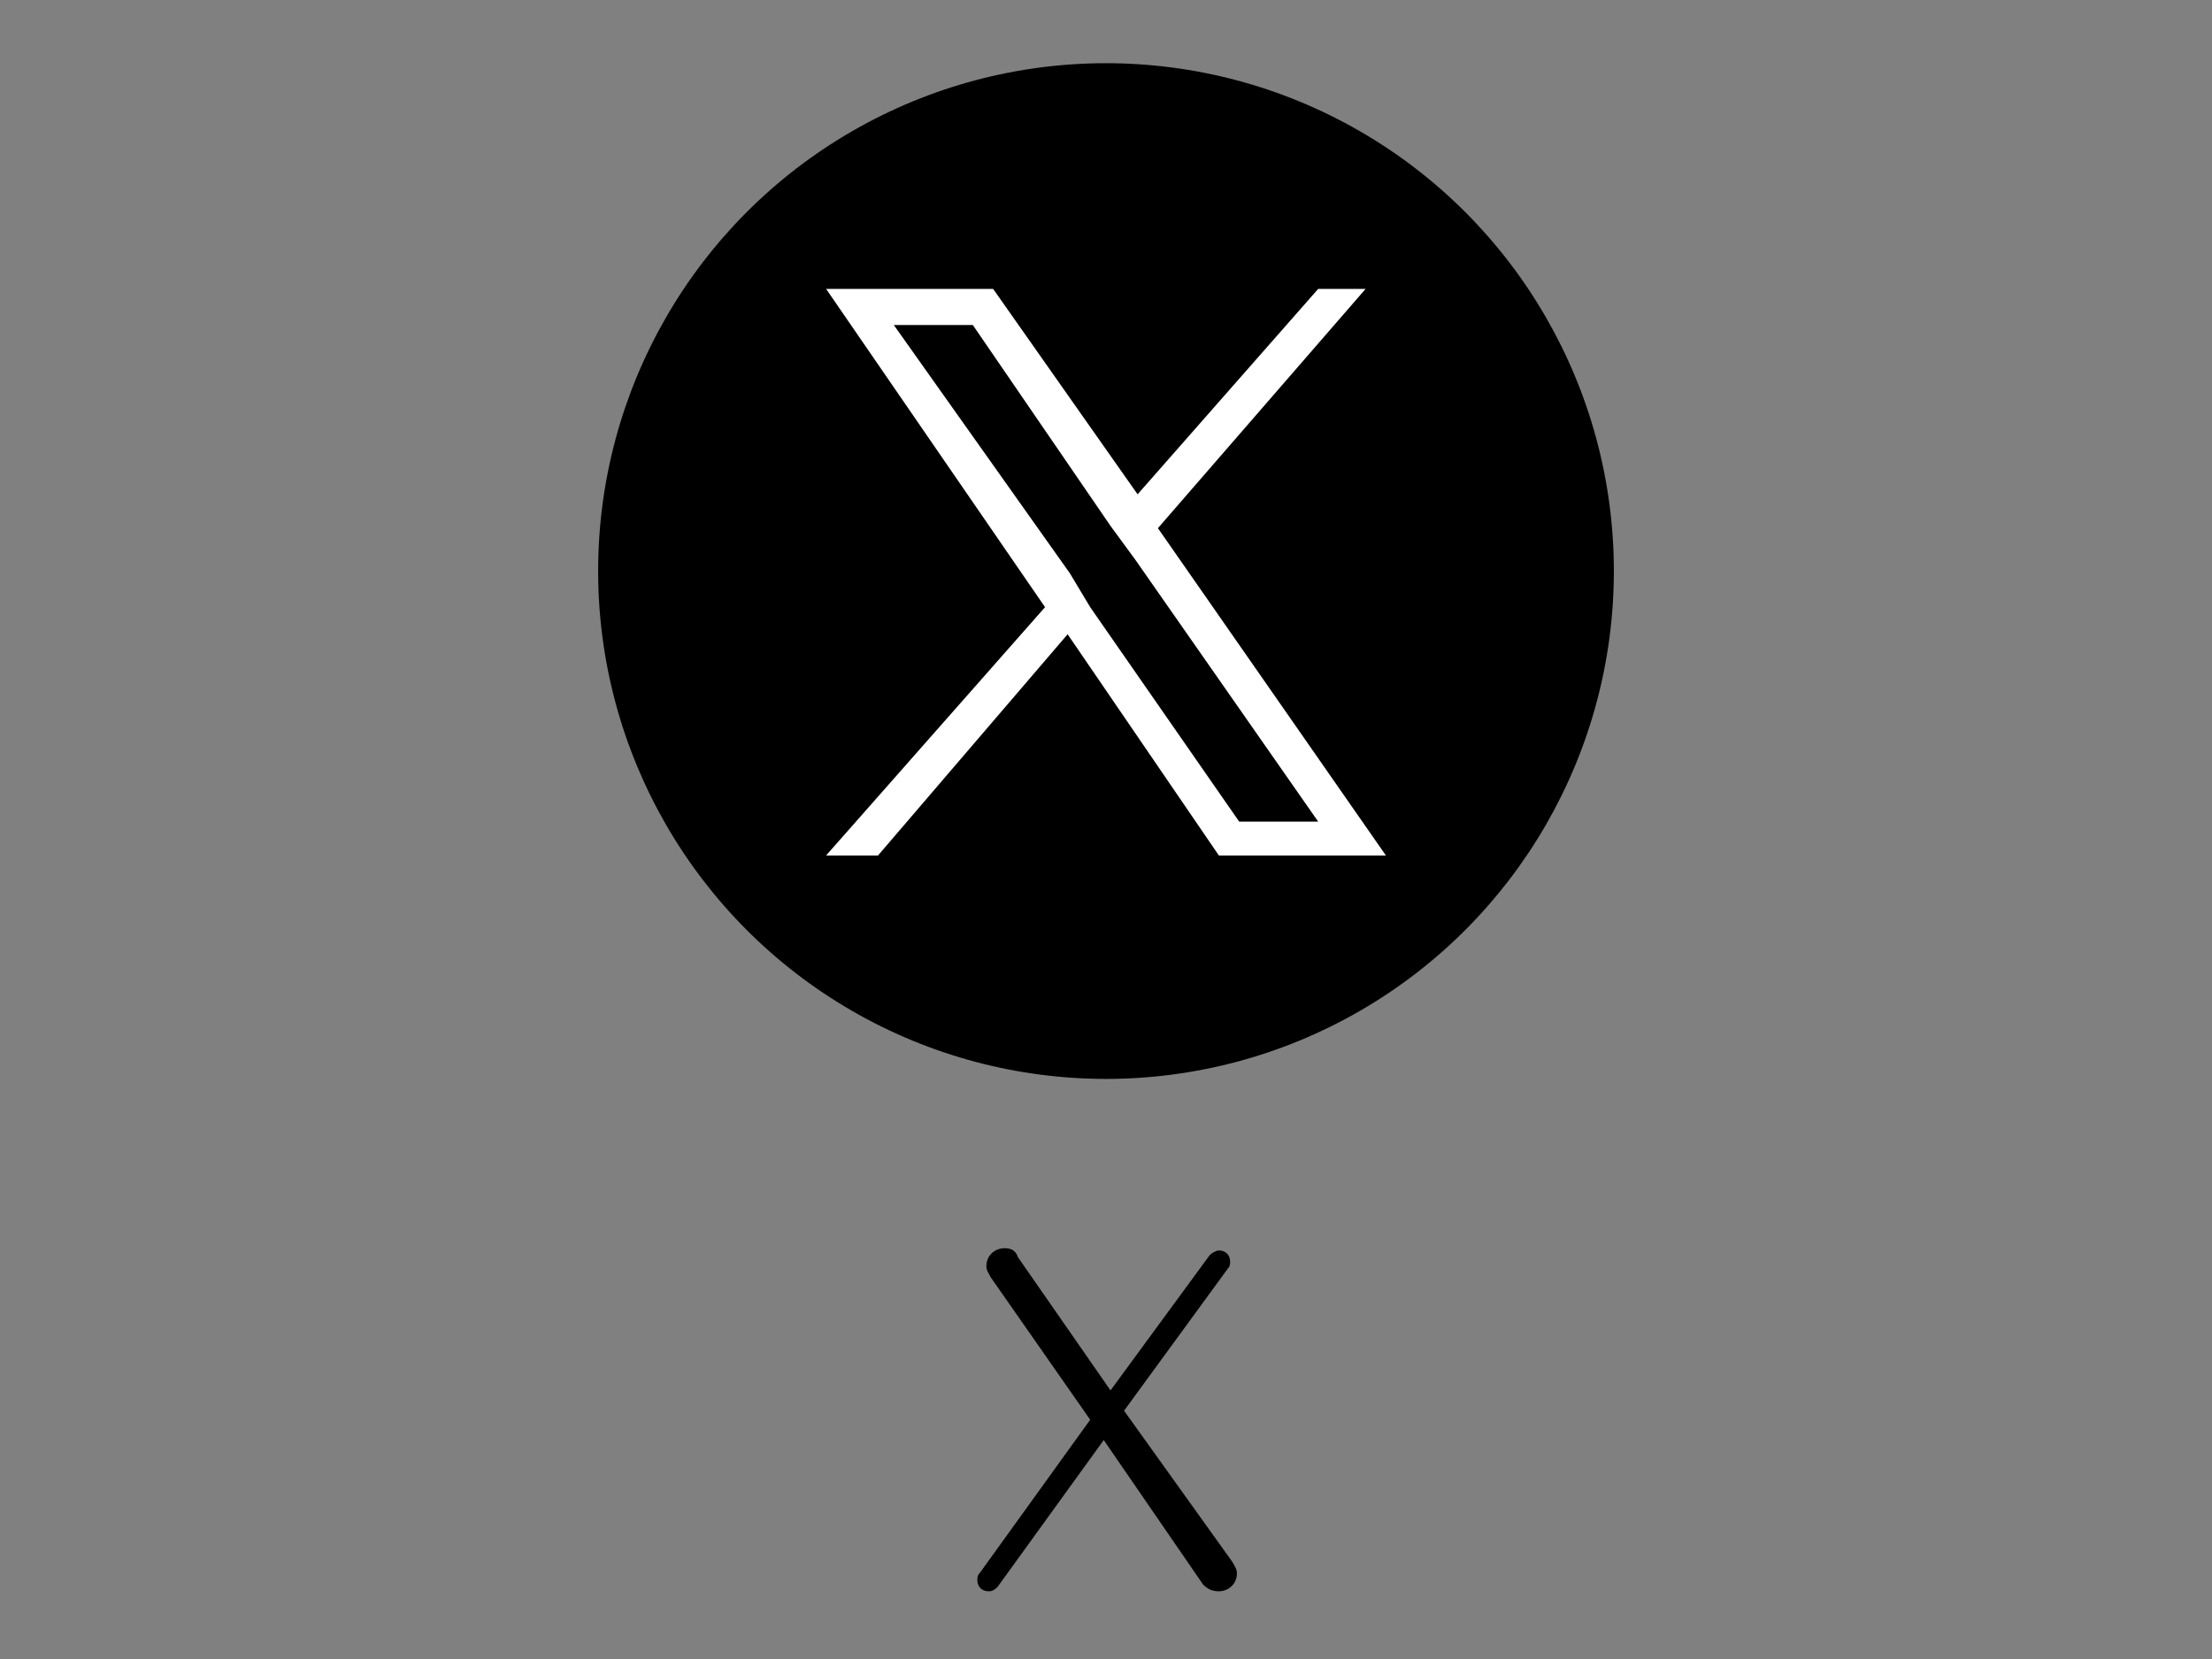 <?xml version="1.0" encoding="utf-8"?>
<!-- Generator: Adobe Illustrator 28.1.0, SVG Export Plug-In . SVG Version: 6.00 Build 0)  -->
<svg version="1.1" id="レイヤー_1" xmlns="http://www.w3.org/2000/svg" xmlns:xlink="http://www.w3.org/1999/xlink" x="0px"
	 y="0px" viewBox="0 0 98 73.5" style="enable-background:new 0 0 98 73.5;" xml:space="preserve">
<rect x="0" y="0" width="98" height="73.5" fill="#808080" stroke="none"/>
<style type="text/css">
	.st0{fill:#FFFFFF;}
</style>
<circle cx="49" cy="25.3" r="22.5"/>
<g>
	<polygon class="st0" points="51.3,23.4 60.5,12.8 58.4,12.8 50.4,21.9 44,12.8 36.6,12.8 46.3,26.9 36.6,37.9 38.9,37.9 47.3,28.1 
		54,37.9 61.4,37.9 	"/>
	<polygon points="48.3,26.9 47.4,25.4 39.6,14.4 43.1,14.4 49.2,23.3 50.3,24.8 58.4,36.4 54.9,36.4 	"/>
</g>
<g>
	<path d="M54.6,69.2c0.1,0.2,0.2,0.3,0.2,0.5c0,0.5-0.4,0.8-0.8,0.8c-0.3,0-0.5-0.1-0.7-0.3l-4.4-6.4l-4.7,6.5
		c-0.1,0.1-0.2,0.2-0.4,0.2c-0.3,0-0.5-0.2-0.5-0.5c0-0.1,0-0.2,0.1-0.3l4.9-6.8l-4.4-6.3c-0.1-0.2-0.2-0.3-0.2-0.5
		c0-0.5,0.4-0.8,0.8-0.8c0.3,0,0.5,0.1,0.6,0.4l4.1,5.9l4.4-6c0.1-0.1,0.3-0.2,0.4-0.2c0.3,0,0.5,0.2,0.5,0.5c0,0.1,0,0.2-0.1,0.3
		l-4.6,6.3L54.6,69.2z"/>
</g>
</svg>
